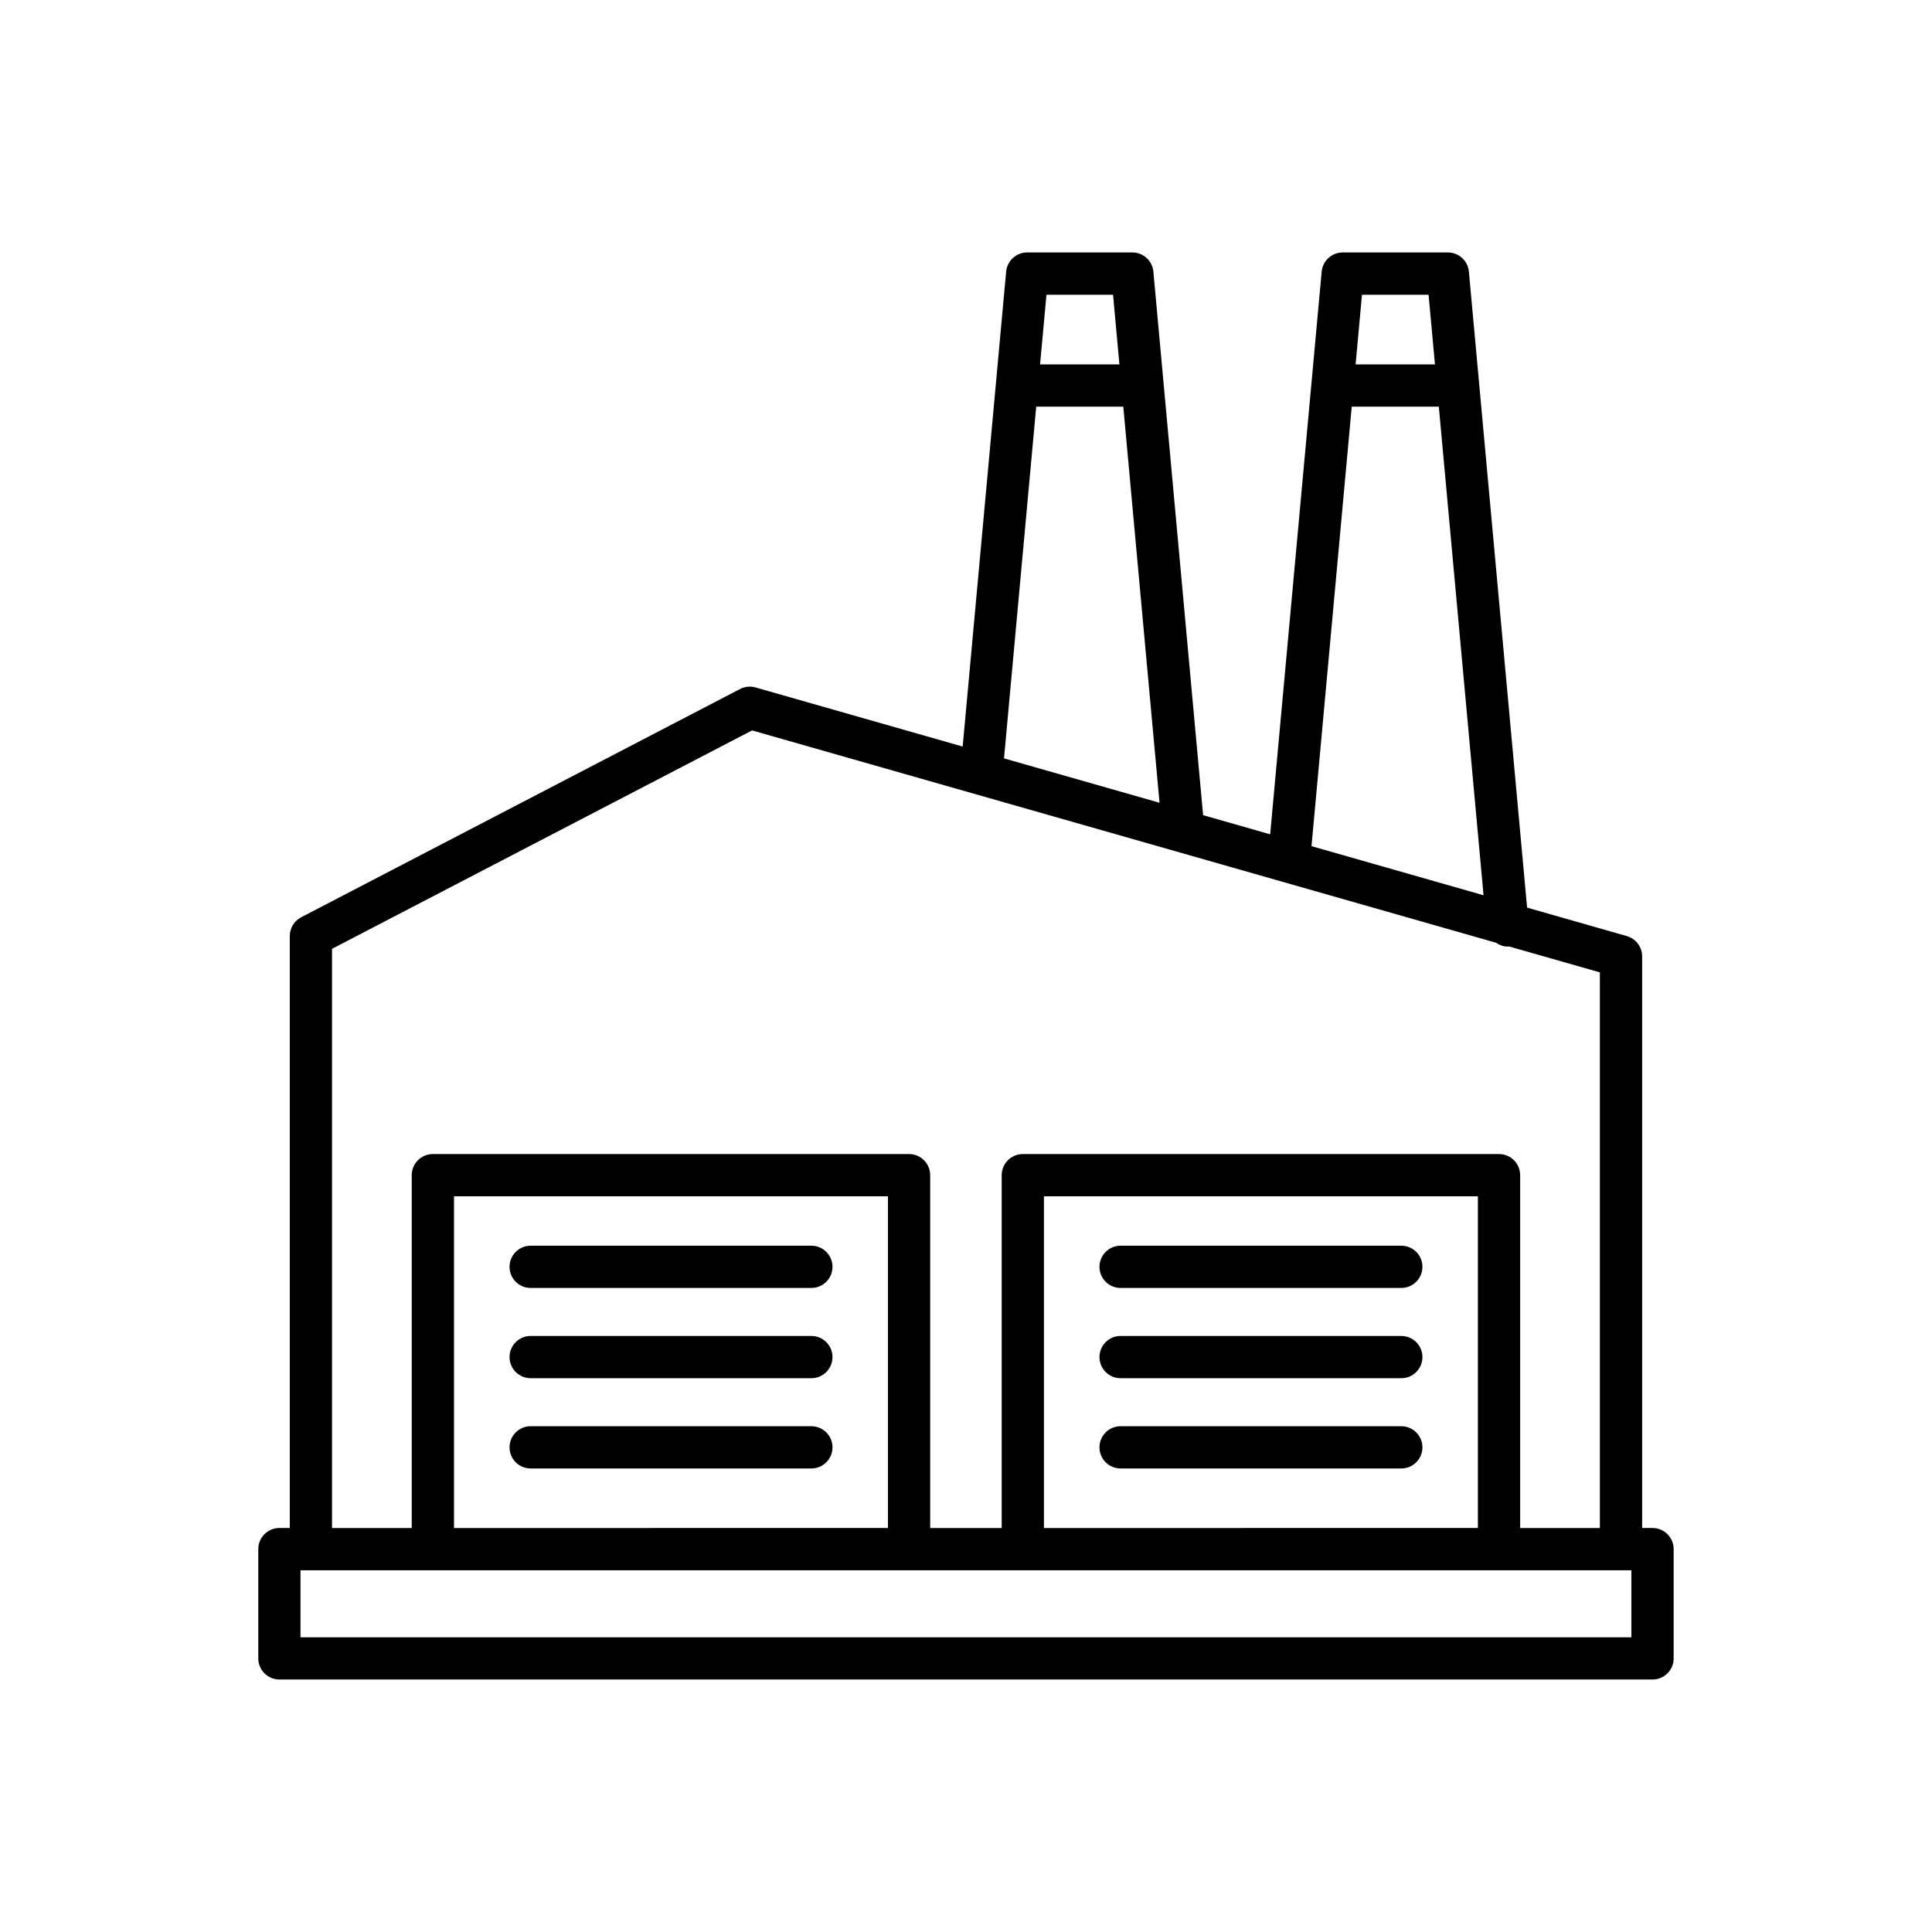 <?xml version="1.0" encoding="UTF-8"?>
<!-- Uploaded to: SVG Repo, www.svgrepo.com, Generator: SVG Repo Mixer Tools -->
<svg fill="#000000" width="800px" height="800px" version="1.1" viewBox="144 144 512 512" xmlns="http://www.w3.org/2000/svg">
 <g>
  <path d="m218.05 589.09h363.89c3.09 0 5.598-2.508 5.598-5.598v-28.957c0-3.09-2.508-5.598-5.598-5.598h-2.754v-151.48c0-2.5-1.656-4.695-4.062-5.383l-26.426-7.543-15.426-168.54c-0.262-2.883-2.68-5.086-5.574-5.086h-27.867c-2.894 0-5.312 2.207-5.574 5.086l-13.648 149.11-17.773-5.074-13.18-144.04c-0.262-2.883-2.68-5.086-5.574-5.086h-27.867c-2.894 0-5.312 2.207-5.574 5.086l-11.52 125.86-54.883-15.664c-1.375-0.398-2.856-0.25-4.121 0.414l-116.3 60.488c-1.852 0.961-3.016 2.879-3.016 4.965v156.88h-2.754c-3.09 0-5.598 2.508-5.598 5.598v28.957c0.004 3.094 2.508 5.602 5.602 5.602zm286.89-366.98h17.648l1.691 18.457h-21.027zm-2.715 29.652h23.078l11.852 129.49-45.59-13.012zm-80.902-29.652h17.648l1.688 18.457h-21.027zm-2.715 29.652h23.078l9.605 104.98-41.215-11.762zm-186.62 143.69 111.32-57.883 197.13 56.258c0.895 0.602 1.918 1.02 3.059 1.02 0.145 0 0.293-0.008 0.438-0.02l24.047 6.863v147.25h-21.125v-93.504c0-3.09-2.508-5.598-5.598-5.598h-126.2c-3.09 0-5.598 2.508-5.598 5.598v93.504h-18.949v-93.504c0-3.09-2.508-5.598-5.598-5.598h-126.2c-3.09 0-5.598 2.508-5.598 5.598v93.504h-21.125zm303.67 65.582v87.902l-115 0.004v-87.906zm-156.34 0v87.902l-115 0.004v-87.906zm-155.68 99.102h352.7v17.762h-352.7z"/>
  <path d="m440.97 533.16h74.391c3.09 0 5.598-2.508 5.598-5.598s-2.508-5.598-5.598-5.598h-74.391c-3.09 0-5.598 2.508-5.598 5.598s2.508 5.598 5.598 5.598z"/>
  <path d="m440.97 509.24h74.391c3.09 0 5.598-2.508 5.598-5.598s-2.508-5.598-5.598-5.598l-74.391-0.004c-3.09 0-5.598 2.508-5.598 5.598 0 3.094 2.508 5.602 5.598 5.602z"/>
  <path d="m440.97 485.32h74.391c3.09 0 5.598-2.508 5.598-5.598s-2.508-5.598-5.598-5.598h-74.391c-3.09 0-5.598 2.508-5.598 5.598s2.508 5.598 5.598 5.598z"/>
  <path d="m284.63 533.16h74.391c3.09 0 5.598-2.508 5.598-5.598s-2.508-5.598-5.598-5.598h-74.391c-3.09 0-5.598 2.508-5.598 5.598s2.504 5.598 5.598 5.598z"/>
  <path d="m284.63 509.24h74.391c3.09 0 5.598-2.508 5.598-5.598s-2.508-5.598-5.598-5.598l-74.391-0.004c-3.09 0-5.598 2.508-5.598 5.598 0 3.094 2.504 5.602 5.598 5.602z"/>
  <path d="m284.63 485.32h74.391c3.09 0 5.598-2.508 5.598-5.598s-2.508-5.598-5.598-5.598h-74.391c-3.09 0-5.598 2.508-5.598 5.598s2.504 5.598 5.598 5.598z"/>
 </g>
</svg>